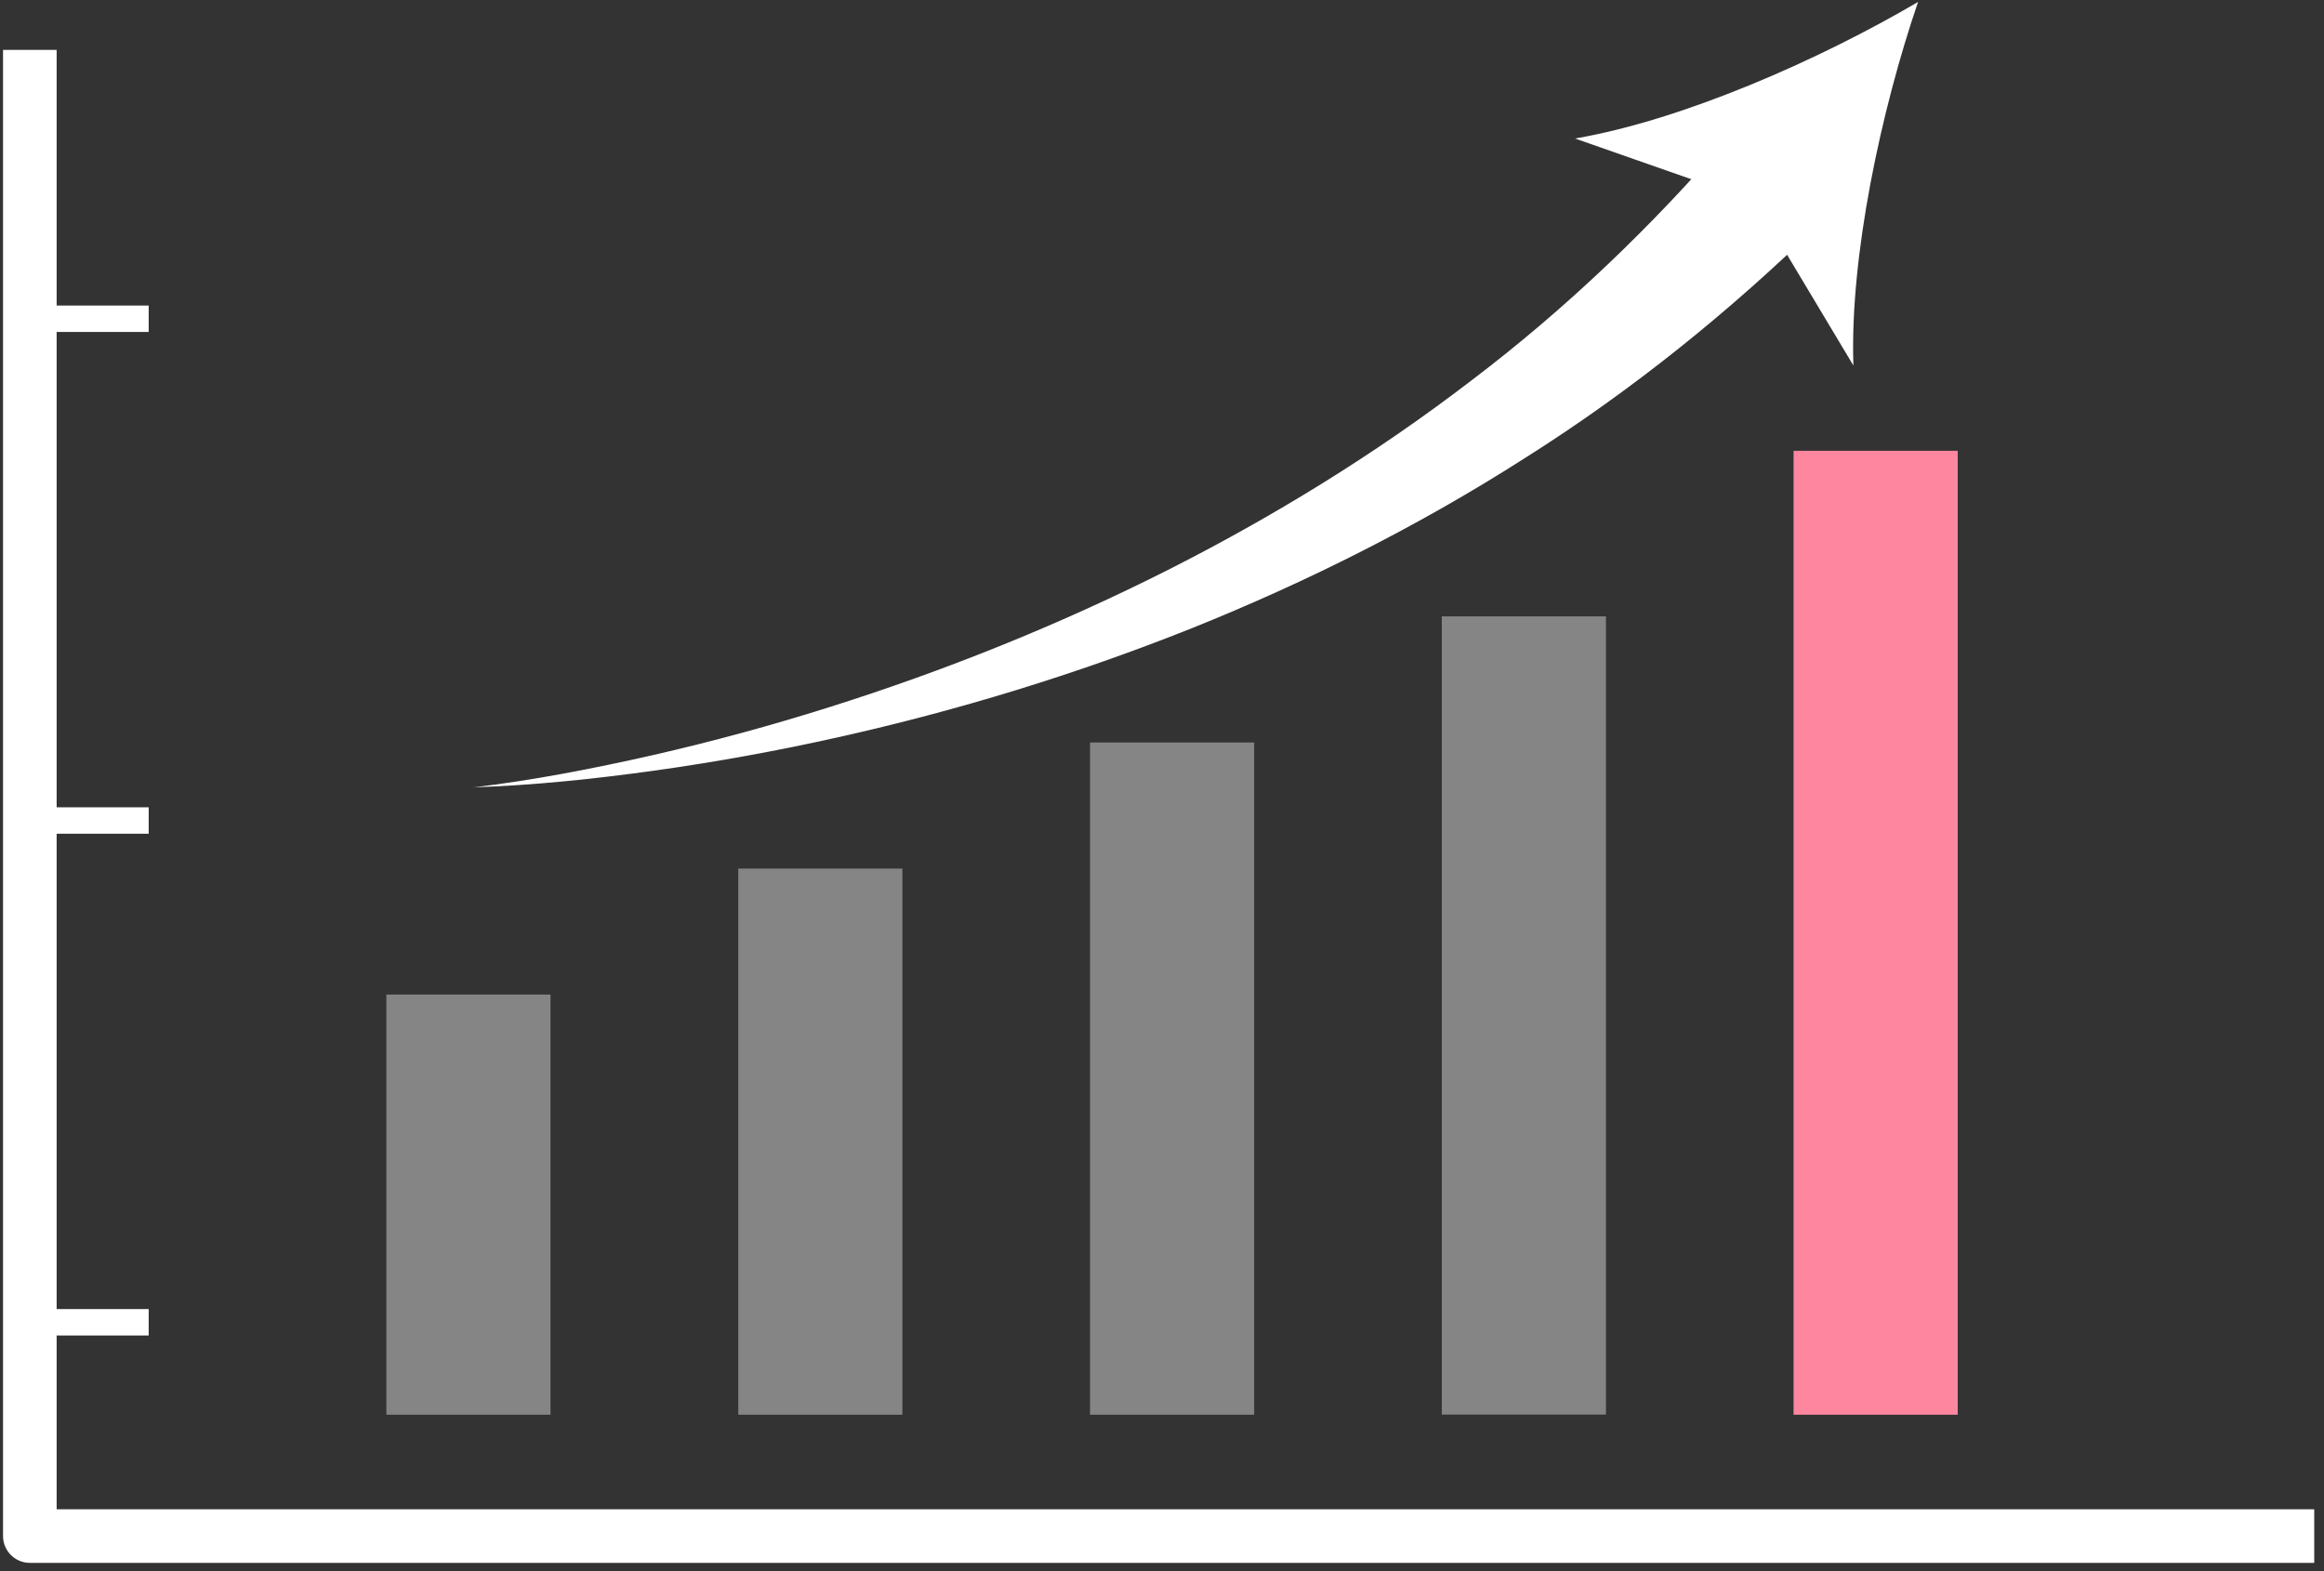 <?xml version="1.0" encoding="UTF-8"?><svg id="text" xmlns="http://www.w3.org/2000/svg" viewBox="0 0 176 119"><rect x="0" y="0" width="176" height="119" fill="#333333" stroke="none"/><defs><style>.cls-1{opacity:.4;}.cls-1,.cls-2{fill:#fff;}.cls-1,.cls-2,.cls-3{stroke-width:0px;}.cls-3{fill:#fe869f;}</style></defs><path class="cls-2" d="m175.26,118.36H2.26c-1.12,0-2.03-.91-2.03-2.03V3.78h4.06v110.52h170.97v4.06Z"/><rect class="cls-1" x="29.26" y="75.32" width="12.43" height="31.82"/><rect class="cls-1" x="55.91" y="65.78" width="12.43" height="41.36"/><rect class="cls-1" x="82.55" y="56.23" width="12.43" height="50.91"/><rect class="cls-1" x="109.19" y="46.68" width="12.43" height="60.45"/><rect class="cls-3" x="135.83" y="34.14" width="12.43" height="73"/><path class="cls-2" d="m35.76,59.64c4.61-.54,9.16-1.43,13.67-2.45,4.51-1.03,8.96-2.24,13.36-3.63,8.79-2.77,17.34-6.21,25.51-10.32,8.16-4.12,15.94-8.91,23.11-14.41,7.21-5.46,13.72-11.72,19.54-18.48l6.98,6.47c-6.88,6.74-14.38,12.78-22.43,17.86-8.02,5.13-16.51,9.39-25.25,12.9-8.75,3.49-17.74,6.24-26.85,8.27-4.56,1.02-9.15,1.85-13.76,2.5-4.61.64-9.24,1.13-13.88,1.28Z"/><path class="cls-2" d="m145.26.14c-2.8,8.2-5.18,19.26-4.9,27.54l-7.43-12.41-13.65-4.78c8.17-1.4,18.52-5.96,25.99-10.35Z"/><rect class="cls-2" x="2.26" y="23.14" width="9" height="2"/><rect class="cls-2" x="2.26" y="61.14" width="9" height="2"/><rect class="cls-2" x="2.26" y="99.14" width="9" height="2"/></svg>